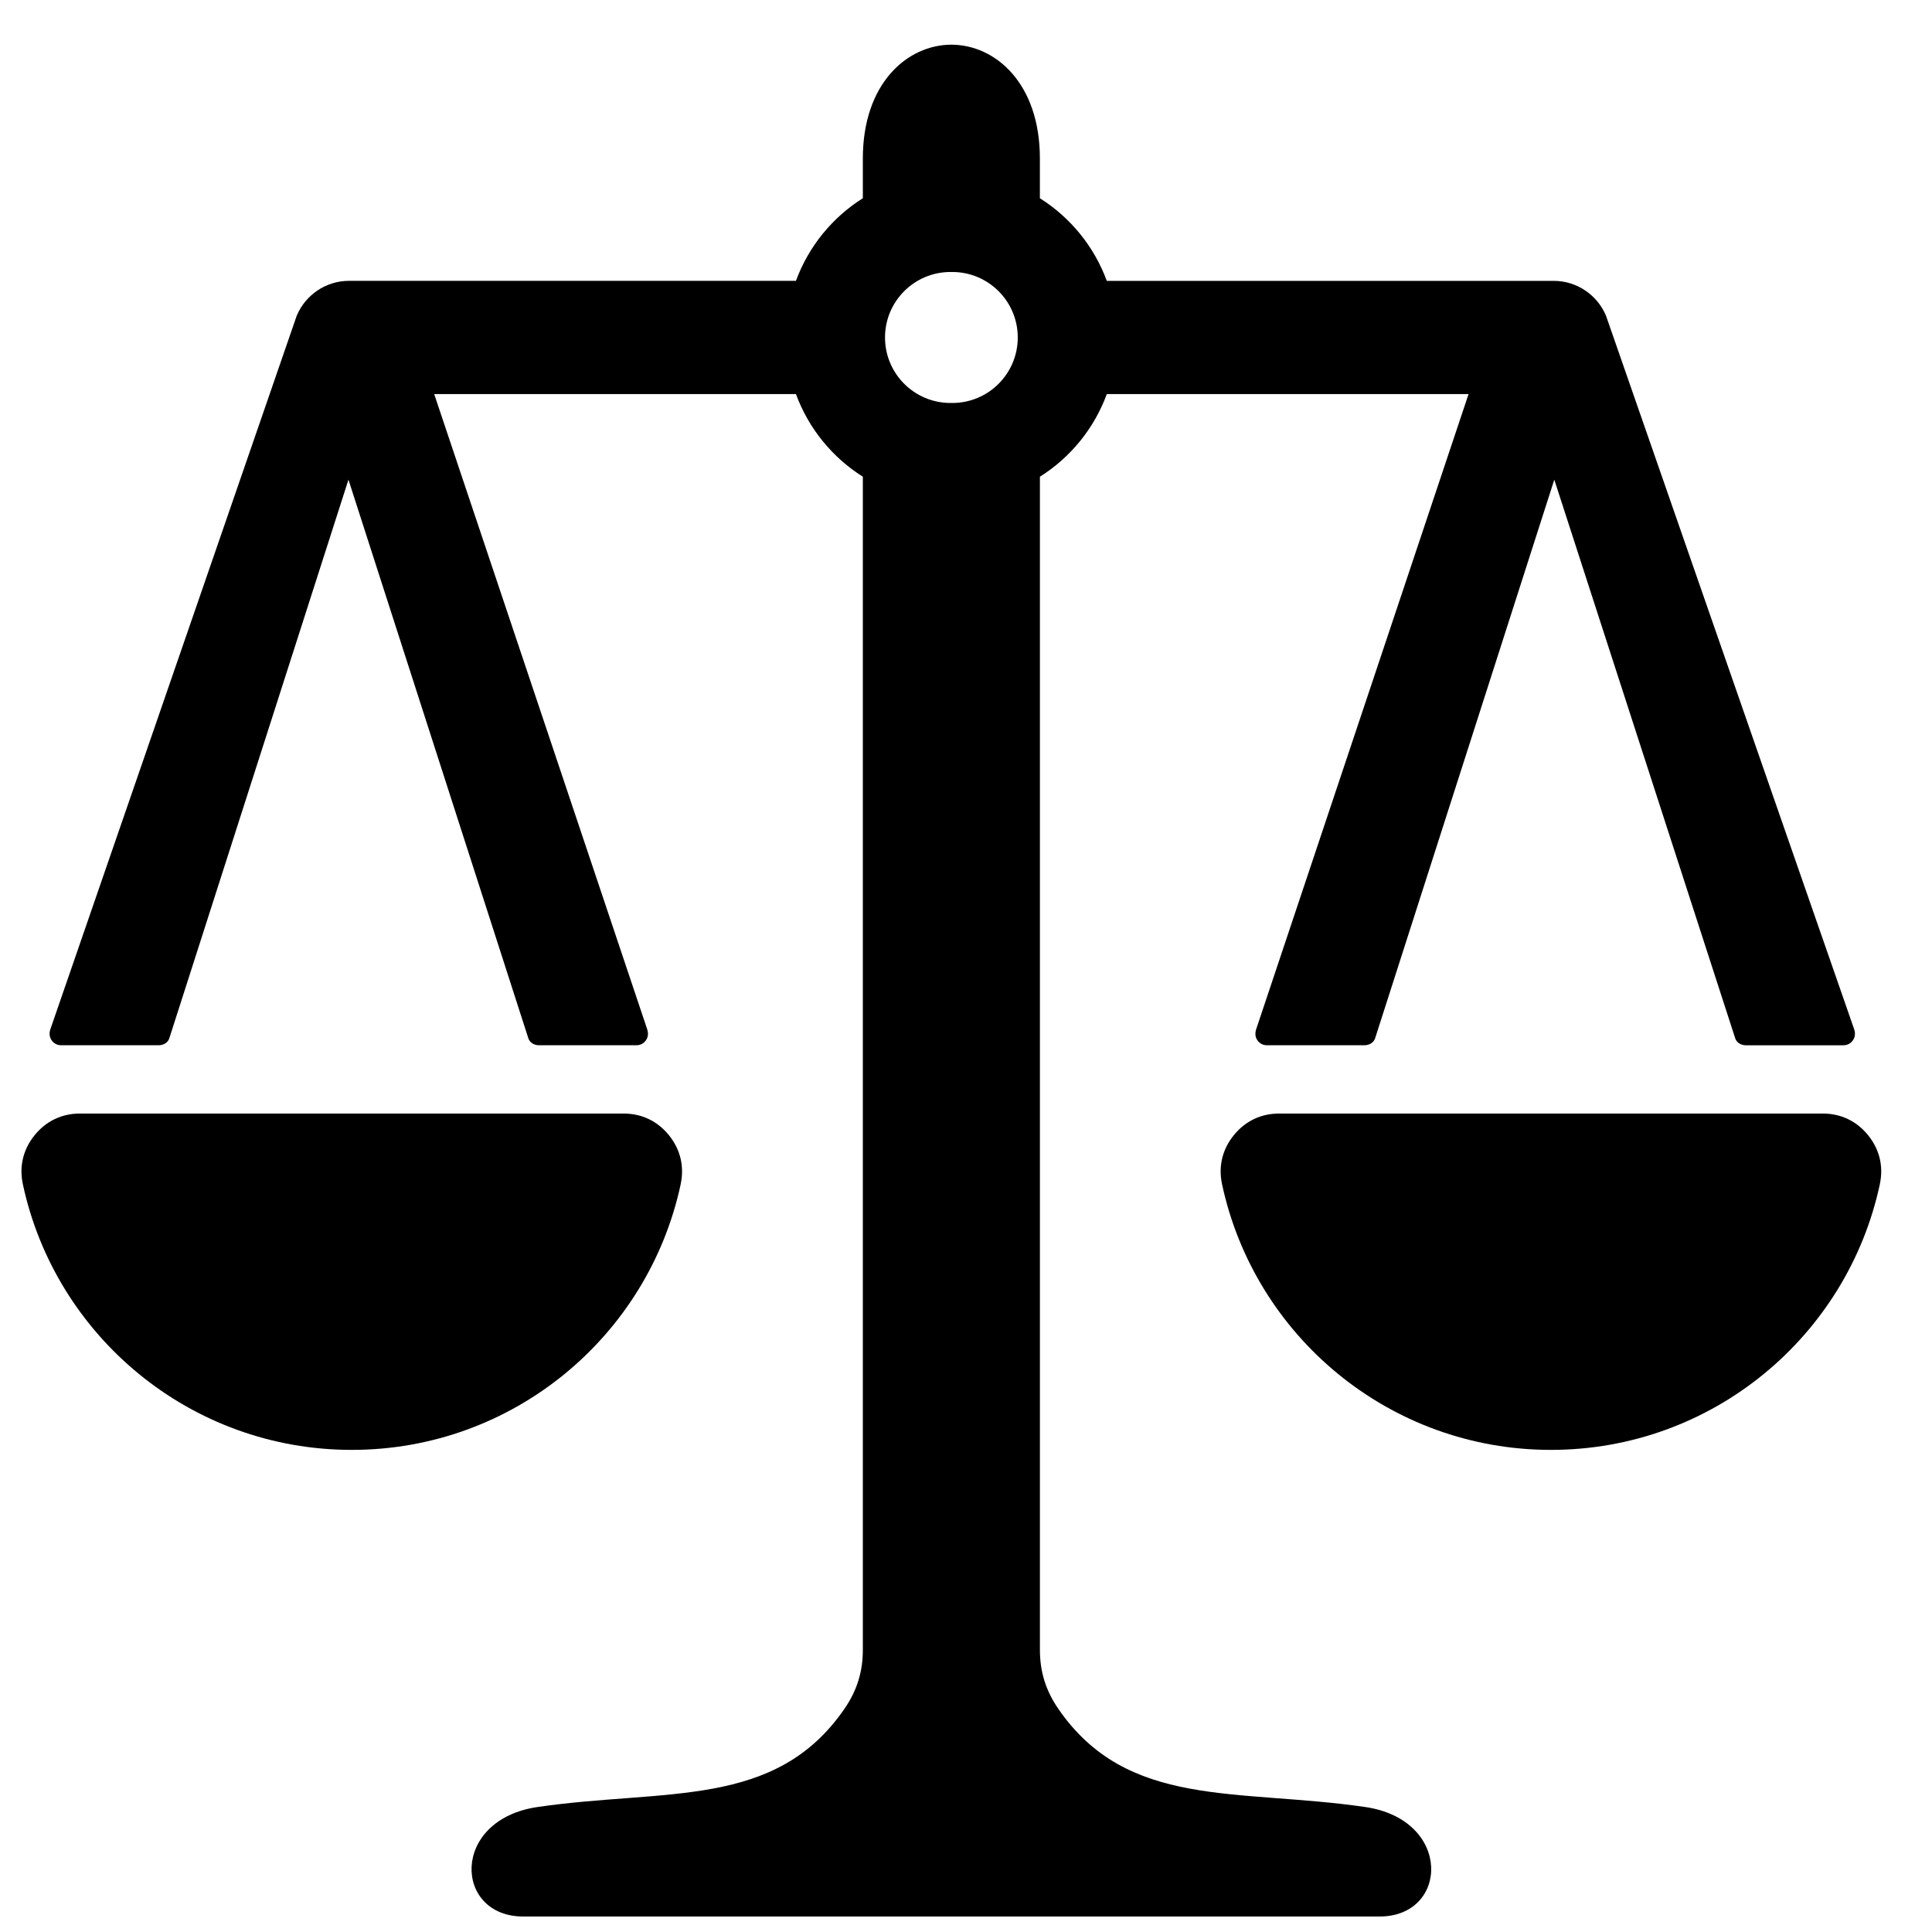 <?xml version="1.0" encoding="UTF-8"?>
<!-- The Best Svg Icon site in the world: iconSvg.co, Visit us! https://iconsvg.co -->
<svg width="800px" height="800px" version="1.1" viewBox="144 144 512 512" xmlns="http://www.w3.org/2000/svg">
 <defs>
  <clipPath id="a">
   <path d="m149 155h494v496.9h-494z"/>
  </clipPath>
 </defs>
 <g clip-path="url(#a)">
  <path d="m372.66 186.01c0-19.918 11.773-30.145 23.461-30.168 11.688 0.023 23.461 10.246 23.461 30.168v10.527c8.094 5.102 14.387 12.789 17.727 21.895h118.46c6.184 0 11.535 3.797 13.812 9.176l0.031 0.07 65.727 188.99c0.355 1.016 0.348 2.039-0.242 2.938-0.59 0.906-1.52 1.402-2.598 1.402h-25.816c-1.254 0-2.457-0.66-2.836-1.852l-47.945-148.04-47.48 148.03c-0.387 1.195-1.59 1.859-2.844 1.859h-25.805c-1.078 0-2.008-0.496-2.598-1.395-0.59-0.898-0.59-1.914-0.246-2.938l56.258-168.24h-95.871c-3.34 9.113-9.633 16.805-17.727 21.902v310.88c0 5.805 1.551 10.789 4.828 15.57 18.293 26.688 47.449 21.16 81.324 26.082 23.238 3.371 22.207 29.027 3.875 29.027h-226.98c-18.332 0-19.363-25.656 3.875-29.027 33.871-4.922 63.031 0.605 81.324-26.082 3.277-4.781 4.828-9.766 4.828-15.57v-310.88c-8.094-5.102-14.387-12.789-17.727-21.902h-95.871l56.418 168.24c0.348 1.016 0.34 2.031-0.246 2.938-0.59 0.898-1.512 1.395-2.59 1.395h-25.789c-1.262 0-2.457-0.66-2.844-1.859l-47.668-148.03-47.473 148.03c-0.379 1.195-1.582 1.859-2.844 1.859h-25.805c-1.07 0-2-0.496-2.59-1.395-0.59-0.898-0.605-1.922-0.254-2.938l65.254-189 0.031-0.07c2.277-5.379 7.625-9.176 13.812-9.176h118.46c3.34-9.105 9.633-16.797 17.727-21.895v-10.527zm-48.273 271.83c-8.609 40.227-44.367 70.395-87.16 70.395-42.801 0-78.555-30.168-87.168-70.395-1.008-4.727 0.062-9.223 3.109-12.992 3.039-3.758 7.207-5.75 12.051-5.75h144c4.844 0 9.016 1.992 12.059 5.75 3.039 3.766 4.117 8.262 3.102 12.992zm317.79 0c-8.605 40.227-44.359 70.395-87.16 70.395-42.793 0-78.547-30.168-87.16-70.395-1.016-4.727 0.062-9.223 3.109-12.992 3.039-3.758 7.207-5.75 12.051-5.75h144c4.844 0 9.008 1.992 12.051 5.75 3.047 3.766 4.117 8.262 3.102 12.992zm-246.05-241.75-0.242-0.008c-9.582 0-17.348 7.773-17.348 17.355 0 9.582 7.766 17.355 17.348 17.355l0.242-0.008 0.242 0.008c9.582 0 17.348-7.773 17.348-17.355 0-9.582-7.766-17.355-17.348-17.355z" fill-rule="evenodd"/>
 </g>
</svg>